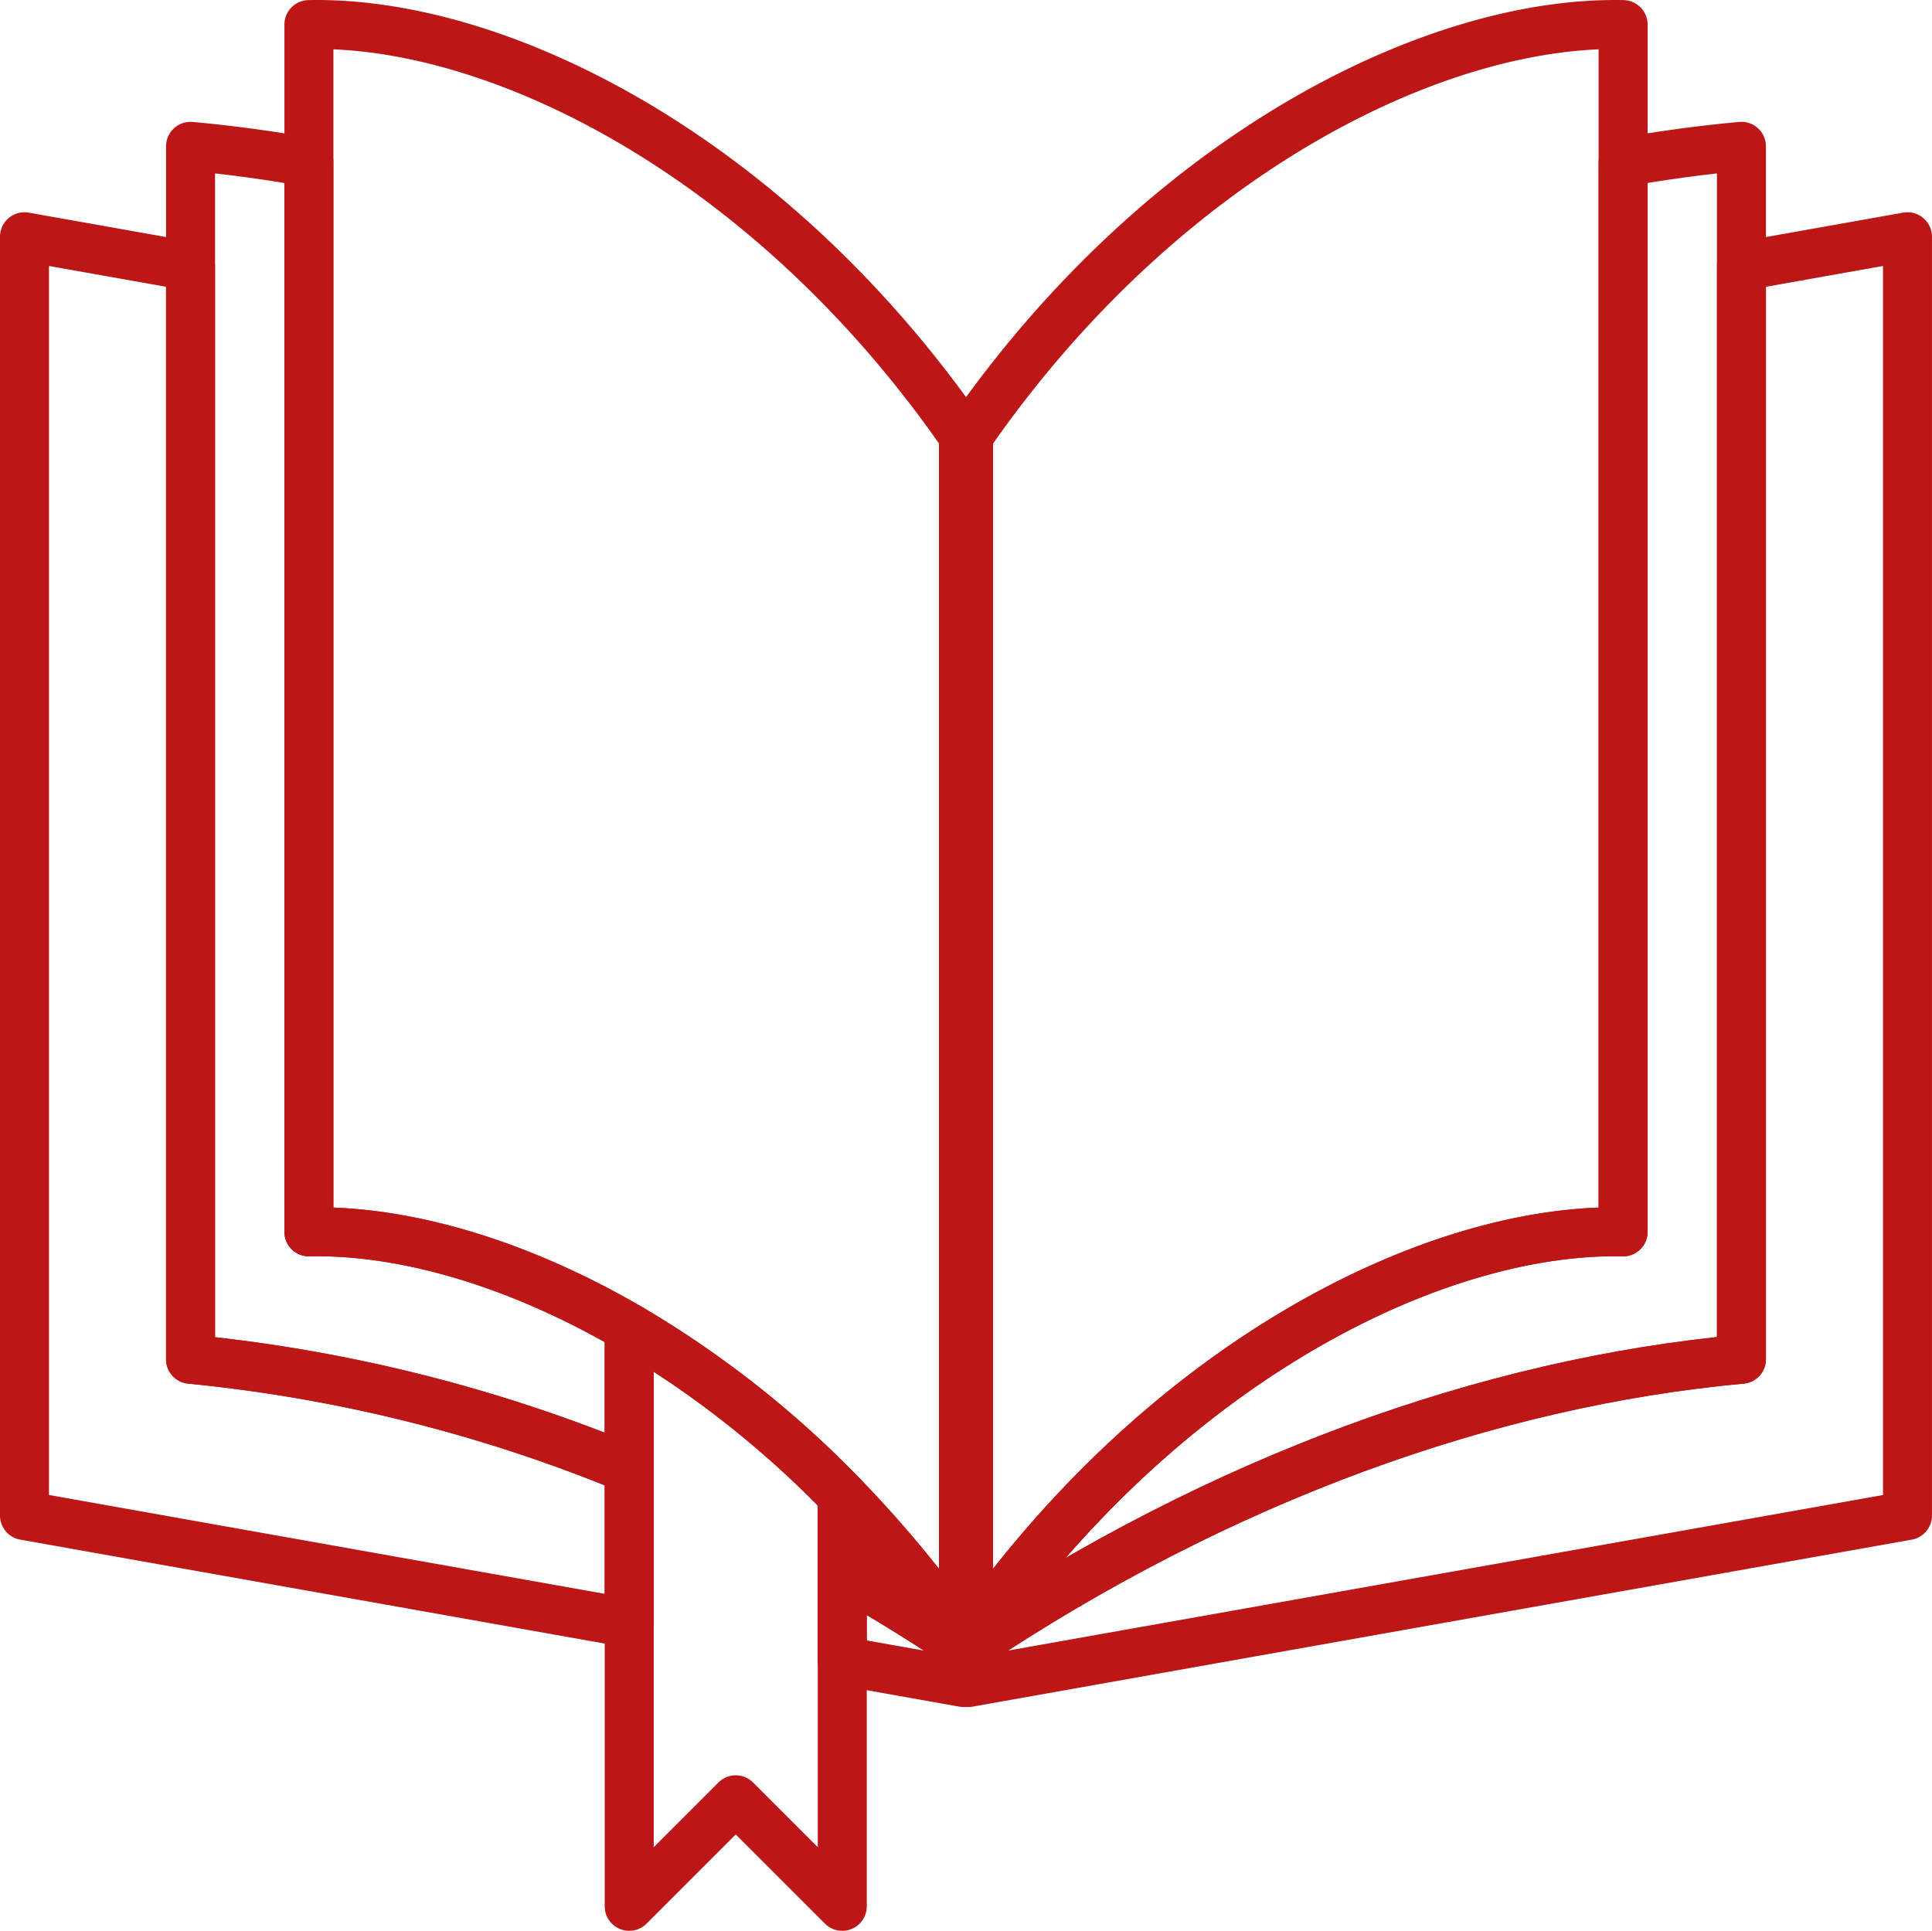 <svg xmlns="http://www.w3.org/2000/svg" width="118.302" height="118.243" viewBox="0 0 118.302 118.243"><g transform="translate(-7.5 -7.628)"><path d="M19.169,133.672a94.369,94.369,0,0,1,26.856,6.711v9.444L9,143.242V64.931l10.169,1.807Zm47.343,17.813v1.986l-7.441-1.324v-5.422q3.743,2.124,7.427,4.586v.193Z" transform="translate(0 -42.804)" fill="none" stroke="#bd1616" stroke-linecap="round" stroke-linejoin="round" stroke-miterlimit="10" stroke-width="3"/><path d="M100.278,58.99v74.281l-.139-.024-.08-.014-.042-.007-.017,0-.014,0V59.339c0-.007.01-.014.014-.021v-.376l.021,0,.038.007.08.014.094.017ZM59.9,107.637c5.74-.123,12.66,1.836,19.61,5.878v8.635a94.371,94.371,0,0,0-26.856-6.711V41.159q3.591.326,7.245.981S59.9,107.637,59.9,107.637Zm40.083,25.191v.249q-3.682-2.461-7.427-4.586v-4.7A69.956,69.956,0,0,1,99.985,132.828Z" transform="translate(-33.487 -24.569)" fill="none" stroke="#bd1616" stroke-linecap="round" stroke-linejoin="round" stroke-miterlimit="10" stroke-width="3"/><path d="M255.711,116.79v74.281a.629.629,0,0,0-.059-.038c-.028-.021-.052-.038-.08-.056a.628.628,0,0,0-.063-.038.481.481,0,0,0-.077-.052l-.014-.01V117.139c0-.007.01-.014.014-.021v-.4c-.045-.07-.091-.139-.143-.206a1.669,1.669,0,0,1,.143.094c.045.028.094.059.139.091.028.017.052.035.08.056l.024.014A.194.194,0,0,0,255.711,116.79Z" transform="translate(-188.92 -82.369)" fill="none" stroke="#bd1616" stroke-linecap="round" stroke-linejoin="round" stroke-miterlimit="10" stroke-width="3"/><path d="M123.86,34.347v.4l-.014.022v73.489a69.987,69.987,0,0,0-7.427-9.041,61.411,61.411,0,0,0-13.046-10.273c-6.951-4.042-13.87-6-19.61-5.878V9.134c11.169-.234,26.805,7.41,38.457,22.93.507.676,1.01,1.37,1.5,2.078C123.768,34.209,123.814,34.277,123.86,34.347Z" transform="translate(-57.347)" fill="none" stroke="#bd1616" stroke-linecap="round" stroke-linejoin="round" stroke-miterlimit="10" stroke-width="3"/><path d="M256.15,117.816v73.932c0-.007-.01-.014-.014-.021s-.01-.017-.017-.024c-.021-.028-.038-.059-.059-.087s-.042-.059-.063-.087c-.045-.07-.091-.136-.139-.2,0-.007-.007-.014-.014-.021V117.816c0-.007.01-.014.014-.021v-.4a.074.074,0,0,1,.021.028.073.073,0,0,1,.014.021c.007.007.01.01.01.017a1.591,1.591,0,0,1,.094.136c.049.066.094.132.139.2C256.139,117.8,256.146,117.809,256.15,117.816Z" transform="translate(-189.345 -83.047)" fill="none" stroke="#bd1616" stroke-linecap="round" stroke-linejoin="round" stroke-miterlimit="10" stroke-width="3"/><path d="M314.61,64.927V143.24L257.1,153.468v-1.986c0,.007.01.014.014.021v-.2c15.466-10.34,31.876-16.222,47.329-17.637V66.735Z" transform="translate(-190.309 -42.801)" fill="none" stroke="#bd1616" stroke-linecap="round" stroke-linejoin="round" stroke-miterlimit="10" stroke-width="3"/><path d="M256.2,117.9v73.88l-.014,0-.017,0-.042.007-.08.014-.139.024V117.548l.045-.007.094-.017.08-.014.038-.007.021,0v.376C256.186,117.882,256.193,117.889,256.2,117.9Z" transform="translate(-189.392 -83.127)" fill="none" stroke="#bd1616" stroke-linecap="round" stroke-linejoin="round" stroke-miterlimit="10" stroke-width="3"/><path d="M304.488,41.154v74.281c-15.452,1.415-31.862,7.3-47.329,17.637v-.247c11.786-17.045,28.385-25.44,40.083-25.192v-65.5Q300.891,41.483,304.488,41.154Z" transform="translate(-190.355 -24.566)" fill="none" stroke="#bd1616" stroke-linecap="round" stroke-linejoin="round" stroke-miterlimit="10" stroke-width="3"/><path d="M256.181,117.118c0,.007.01.014.014.021v73.737l-.014.01a.516.516,0,0,0-.077.052.638.638,0,0,0-.063.038c-.028.017-.052.035-.08.056a.546.546,0,0,0-.059.038V116.791a.2.2,0,0,0,.035-.024l.024-.014c.028-.021.052-.038.08-.056.045-.031.094-.063.139-.091a1.708,1.708,0,0,1,.143-.094c-.052.066-.1.136-.143.206v.4h0Z" transform="translate(-189.39 -82.37)" fill="none" stroke="#bd1616" stroke-linecap="round" stroke-linejoin="round" stroke-miterlimit="10" stroke-width="3"/><path d="M228.813,9.135V83.067c-11.7-.247-28.3,8.148-40.083,25.192V34.77c0-.007-.01-.014-.014-.021v-.4c.045-.07.091-.139.143-.206.491-.707.99-1.4,1.5-2.077C202.011,16.544,217.644,8.9,228.813,9.135ZM181,99.219v25.153l-6.523-6.523-6.523,6.523V88.946A61.414,61.414,0,0,1,181,99.219Z" transform="translate(-121.925 -0.001)" fill="none" stroke="#bd1616" stroke-linecap="round" stroke-linejoin="round" stroke-miterlimit="10" stroke-width="3"/></g></svg>